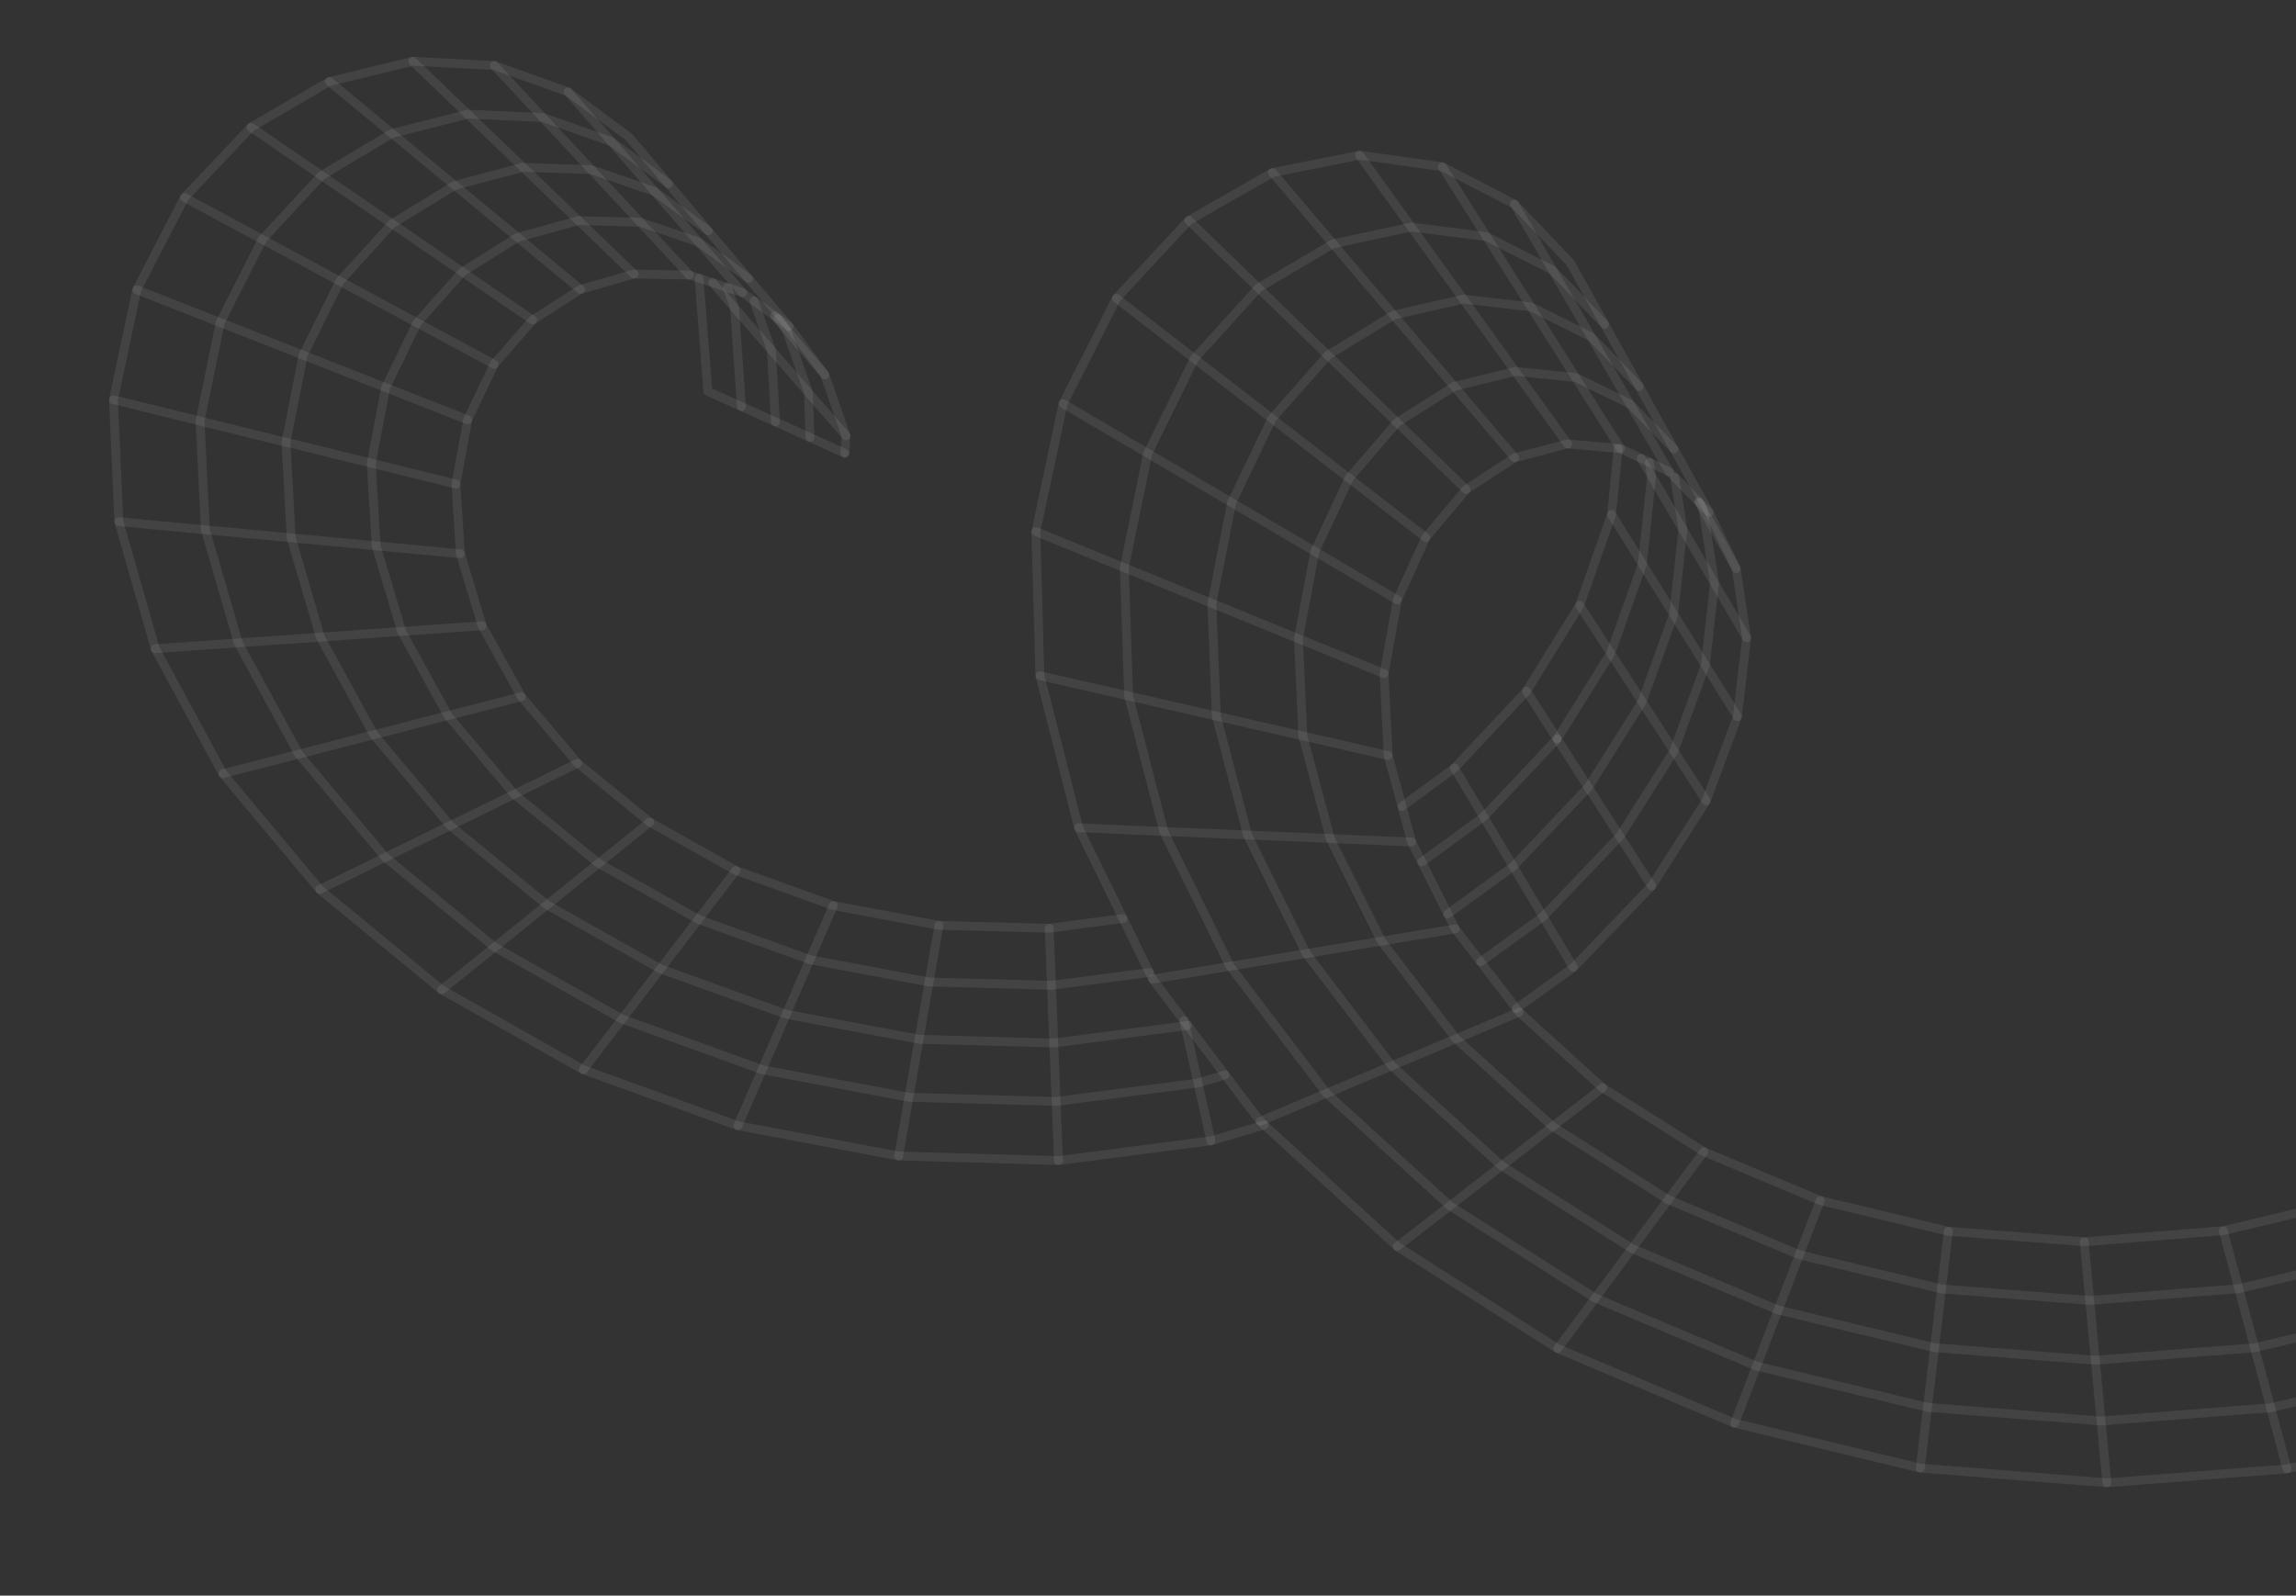 <svg width="282" height="196" viewBox="0 0 282 196" fill="none" xmlns="http://www.w3.org/2000/svg">
<rect x="0" y="0" width="282" height="196" fill="#333333" stroke="none"/>
<path d="M343.664 107.878L333.412 120.418L320.702 131.455L306.032 140.478L289.954 147.125L273.068 151.173L255.986 152.532L239.301 151.241L223.567 147.47L209.273 141.473L196.838 133.618L186.593 124.33L186.245 123.882L181.849 118.149L178.738 114.102L177.822 112.265L174.623 105.89L173.382 103.426L172.202 99.057L170.505 92.814L169.997 82.752L171.634 73.685L175.116 66.029L180.073 60.12L186.042 56.227L192.543 54.527L198.747 55.079L199.05 55.106" stroke="white" stroke-opacity="0.08" stroke-width="1.085" stroke-linecap="round" stroke-linejoin="round"/>
<path d="M347.251 114.711L337.111 127.033L324.363 138.044L309.416 147.192L292.769 154.049L274.978 158.297L256.663 159.742L238.458 158.33L221.005 154.132L204.901 147.365L190.69 138.368L178.837 127.598L169.666 115.604L163.38 102.997L160.022 90.406L159.478 78.456L161.496 67.734L165.699 58.742L171.589 51.89L178.607 47.463L186.125 45.62L193.531 46.374L200.21 49.63L205.6 55.157" stroke="white" stroke-opacity="0.08" stroke-width="1.085" stroke-linecap="round" stroke-linejoin="round"/>
<path d="M350.899 121.672L340.866 133.774L328.08 144.755L312.856 154.032L295.625 161.101L276.918 165.553L257.352 167.086L237.608 165.546L218.401 160.916L200.453 153.363L184.436 143.206L170.948 130.926L160.45 117.139L153.228 102.566L149.396 87.97L148.844 74.123L151.276 61.737L156.228 51.422L163.087 43.645L171.164 38.71L179.724 36.744L188.039 37.702L193.53 46.38L199.05 55.109L201.564 56.305L202.578 56.789L205.019 57.95" stroke="white" stroke-opacity="0.08" stroke-width="1.085" stroke-linecap="round" stroke-linejoin="round"/>
<path d="M354.609 128.745L344.693 140.621L331.869 151.571L316.363 160.985L298.536 168.27L278.892 172.927L258.051 174.548L236.737 172.872L215.75 167.807L195.929 159.455L178.077 148.118L162.932 134.299L159.235 129.429L151.083 118.692L142.929 102.122L138.627 85.498L138.09 69.736L140.968 55.682L146.699 44.051L154.561 35.369L163.726 29.949L173.339 27.886L182.578 29.065L190.699 33.196L195.437 41.382L200.208 49.632L201.894 52.548L205.017 57.946L205.684 58.622L208.615 61.611L208.776 61.772L209.112 62.113L209.916 62.93" stroke="white" stroke-opacity="0.08" stroke-width="1.085" stroke-linecap="round" stroke-linejoin="round"/>
<path d="M191.256 90.766L182.223 100.338L174.623 105.886" stroke="white" stroke-opacity="0.08" stroke-width="1.085" stroke-linecap="round" stroke-linejoin="round"/>
<path d="M91.064 49.94L90.216 37.81L89.326 35.328" stroke="white" stroke-opacity="0.08" stroke-width="1.085" stroke-linecap="round" stroke-linejoin="round"/>
<path d="M197.937 63.193L194.021 74.351L197.829 80.236L191.257 90.769L195.074 96.711L198.942 102.736L202.864 108.835" stroke="white" stroke-opacity="0.08" stroke-width="1.085" stroke-linecap="round" stroke-linejoin="round"/>
<path d="M146.014 27.078L154.562 35.374L163.086 43.645L171.588 51.896L180.072 60.124" stroke="white" stroke-opacity="0.08" stroke-width="1.085" stroke-linecap="round" stroke-linejoin="round"/>
<path d="M137.121 36.641L146.7 44.052L156.227 51.419L165.697 58.744L175.115 66.029" stroke="white" stroke-opacity="0.08" stroke-width="1.085" stroke-linecap="round" stroke-linejoin="round"/>
<path d="M156.289 21.195L163.726 29.953L171.163 38.71L178.604 47.468L186.041 56.23" stroke="white" stroke-opacity="0.08" stroke-width="1.085" stroke-linecap="round" stroke-linejoin="round"/>
<path d="M130.574 49.578L140.968 55.683L151.275 61.735L161.494 67.737L171.632 73.686" stroke="white" stroke-opacity="0.08" stroke-width="1.085" stroke-linecap="round" stroke-linejoin="round"/>
<path d="M141.17 119.454L129.143 121.033L114.107 120.623L99.473 117.877L85.775 112.937L73.527 106.048L63.162 97.562L55.02 87.903L49.335 77.558L46.2 67.049L45.6 56.898L47.369 47.611L51.229 39.651L56.792 33.402L63.577 29.157L71.051 27.1L78.642 27.302L85.789 29.724L91.929 34.207L96.913 40.097" stroke="white" stroke-opacity="0.08" stroke-width="1.085" stroke-linecap="round" stroke-linejoin="round"/>
<path d="M166.979 19.062L173.34 27.888L179.723 36.742L186.124 45.623L192.543 54.529" stroke="white" stroke-opacity="0.08" stroke-width="1.085" stroke-linecap="round" stroke-linejoin="round"/>
<path d="M127.227 65.297L138.092 69.733L148.845 74.116L159.478 78.454L169.998 82.748" stroke="white" stroke-opacity="0.08" stroke-width="1.085" stroke-linecap="round" stroke-linejoin="round"/>
<path d="M177.154 20.484L182.58 29.065L188.04 37.697L195.439 41.382L201.319 47.46" stroke="white" stroke-opacity="0.08" stroke-width="1.085" stroke-linecap="round" stroke-linejoin="round"/>
<path d="M127.725 82.992L138.628 85.495L149.395 87.963L160.021 90.405L170.505 92.811" stroke="white" stroke-opacity="0.08" stroke-width="1.085" stroke-linecap="round" stroke-linejoin="round"/>
<path d="M60.688 44.747L51.23 39.654L41.743 34.54L32.221 29.414L22.666 24.266" stroke="white" stroke-opacity="0.08" stroke-width="1.085" stroke-linecap="round" stroke-linejoin="round"/>
<path d="M65.427 39.312L56.793 33.402L48.149 27.486L39.491 21.56L30.828 15.633" stroke="white" stroke-opacity="0.08" stroke-width="1.085" stroke-linecap="round" stroke-linejoin="round"/>
<path d="M57.449 51.569L47.37 47.608L37.236 43.623L27.049 39.619L16.801 35.594" stroke="white" stroke-opacity="0.08" stroke-width="1.085" stroke-linecap="round" stroke-linejoin="round"/>
<path d="M13.938 49.102L24.571 51.722L35.123 54.319L45.601 56.898L55.998 59.454" stroke="white" stroke-opacity="0.08" stroke-width="1.085" stroke-linecap="round" stroke-linejoin="round"/>
<path d="M95.245 51.822L94.737 42.998L92.598 36.961" stroke="white" stroke-opacity="0.08" stroke-width="1.085" stroke-linecap="round" stroke-linejoin="round"/>
<path d="M186.006 25.078L190.7 33.199L197.084 39.844" stroke="white" stroke-opacity="0.08" stroke-width="1.085" stroke-linecap="round" stroke-linejoin="round"/>
<path d="M71.3 35.551L63.577 29.157L55.863 22.773L48.154 16.393L40.459 10.023" stroke="white" stroke-opacity="0.08" stroke-width="1.085" stroke-linecap="round" stroke-linejoin="round"/>
<path d="M14.598 64.079L25.229 65.079L35.762 66.066L46.202 67.05L56.55 68.021" stroke="white" stroke-opacity="0.08" stroke-width="1.085" stroke-linecap="round" stroke-linejoin="round"/>
<path d="M19.069 79.685L29.261 78.969L39.349 78.262L49.337 77.558L59.219 76.866" stroke="white" stroke-opacity="0.08" stroke-width="1.085" stroke-linecap="round" stroke-linejoin="round"/>
<path d="M77.878 33.665L71.052 27.099L64.243 20.552L57.458 14.03L50.695 7.531" stroke="white" stroke-opacity="0.08" stroke-width="1.085" stroke-linecap="round" stroke-linejoin="round"/>
<path d="M173.382 103.429L163.38 103.003L153.228 102.565L142.93 102.126L132.478 101.679" stroke="white" stroke-opacity="0.08" stroke-width="1.085" stroke-linecap="round" stroke-linejoin="round"/>
<path d="M198.746 55.08L197.936 63.194L201.724 69.28L205.563 75.45L209.45 81.693L213.389 88.019L209.557 98.366L202.863 108.837L193.253 118.839L186.244 123.883" stroke="white" stroke-opacity="0.08" stroke-width="1.085" stroke-linecap="round" stroke-linejoin="round"/>
<path d="M27.375 95.035L36.694 92.633L45.911 90.256L55.021 87.903L64.034 85.575" stroke="white" stroke-opacity="0.08" stroke-width="1.085" stroke-linecap="round" stroke-linejoin="round"/>
<path d="M69.766 11.289L77.231 16.823L82.093 22.57" stroke="white" stroke-opacity="0.08" stroke-width="1.085" stroke-linecap="round" stroke-linejoin="round"/>
<path d="M60.713 8.047L69.767 11.285L75.073 17.386L80.413 23.534L86.992 28.363" stroke="white" stroke-opacity="0.08" stroke-width="1.085" stroke-linecap="round" stroke-linejoin="round"/>
<path d="M39.269 109.263L47.327 105.314L55.294 101.417L63.163 97.563L70.948 93.752" stroke="white" stroke-opacity="0.08" stroke-width="1.085" stroke-linecap="round" stroke-linejoin="round"/>
<path d="M178.738 114.101L169.666 115.607L160.45 117.136L151.084 118.692L141.57 120.272" stroke="white" stroke-opacity="0.08" stroke-width="1.085" stroke-linecap="round" stroke-linejoin="round"/>
<path d="M54.249 121.585L60.753 116.344L67.181 111.162L73.528 106.045L79.805 100.987" stroke="white" stroke-opacity="0.08" stroke-width="1.085" stroke-linecap="round" stroke-linejoin="round"/>
<path d="M137.932 112.824L128.863 114.024L115.324 113.664L102.35 111.236L90.376 106.923L79.805 100.985L70.948 93.748L64.034 85.572L59.218 76.862L56.549 68.016L55.997 59.45L57.448 51.567L60.688 44.74L65.426 39.308L71.301 35.547L77.878 33.662L84.683 33.787L85.856 34.173L87.532 34.73L89.327 35.328L91.203 35.949L92.596 36.962L95.154 38.817L95.558 39.111L96.913 40.093L101.302 46.041L103.904 53.525L103.765 55.67" stroke="white" stroke-opacity="0.08" stroke-width="1.085" stroke-linecap="round" stroke-linejoin="round"/>
<path d="M71.637 131.4L76.406 125.171L81.119 119.015L85.775 112.936L90.376 106.926" stroke="white" stroke-opacity="0.08" stroke-width="1.085" stroke-linecap="round" stroke-linejoin="round"/>
<path d="M90.631 138.273L93.612 131.391L96.562 124.59L99.474 117.873L102.351 111.236" stroke="white" stroke-opacity="0.08" stroke-width="1.085" stroke-linecap="round" stroke-linejoin="round"/>
<path d="M110.373 142.002L111.633 134.79L112.876 127.666L114.109 120.624L115.325 113.67" stroke="white" stroke-opacity="0.08" stroke-width="1.085" stroke-linecap="round" stroke-linejoin="round"/>
<path d="M186.592 124.327L178.836 127.598L170.948 130.92L162.933 134.298L154.785 137.734" stroke="white" stroke-opacity="0.08" stroke-width="1.085" stroke-linecap="round" stroke-linejoin="round"/>
<path d="M343.664 107.879L347.251 114.716L350.9 121.67L354.611 128.748L358.389 135.948L348.591 147.602L335.729 158.522L319.93 168.063L301.497 175.57L280.901 180.43L258.767 182.142L235.853 180.334L213.055 174.826L191.326 165.657L171.612 153.12L155.283 138.194L154.786 137.739L150.474 132.038L145.852 125.928L145.421 125.359L141.571 120.274L141.173 119.454L137.934 112.829L132.478 101.678L127.726 82.998L127.226 65.302L130.576 49.579L137.123 36.642L146.015 27.076L156.291 21.194L166.98 19.063L177.154 20.487L186.007 25.077L192.889 32.3L197.085 39.843L201.319 47.463L205.6 55.161L208.982 61.246L209.918 62.932L213.24 69.841L214.523 78.341L213.39 88.02" stroke="white" stroke-opacity="0.08" stroke-width="1.085" stroke-linecap="round" stroke-linejoin="round"/>
<path d="M172.2 99.061L178.637 94.337L187.485 84.906L194.019 74.355" stroke="white" stroke-opacity="0.08" stroke-width="1.085" stroke-linecap="round" stroke-linejoin="round"/>
<path d="M130.004 142.557L129.715 135.293L129.425 128.118L129.144 121.028L128.863 114.023" stroke="white" stroke-opacity="0.08" stroke-width="1.085" stroke-linecap="round" stroke-linejoin="round"/>
<path d="M273.068 151.172L274.978 158.299L276.918 165.549L278.894 172.927L280.9 180.427" stroke="white" stroke-opacity="0.08" stroke-width="1.085" stroke-linecap="round" stroke-linejoin="round"/>
<path d="M255.986 152.531L256.662 159.744L257.352 167.082L258.052 174.548L258.767 182.139" stroke="white" stroke-opacity="0.08" stroke-width="1.085" stroke-linecap="round" stroke-linejoin="round"/>
<path d="M239.299 151.242L238.455 158.334L237.606 165.544L236.737 172.874L235.851 180.333" stroke="white" stroke-opacity="0.08" stroke-width="1.085" stroke-linecap="round" stroke-linejoin="round"/>
<path d="M148.729 140.137L147.138 133.034L145.564 126.014L145.42 125.359" stroke="white" stroke-opacity="0.08" stroke-width="1.085" stroke-linecap="round" stroke-linejoin="round"/>
<path d="M196.838 133.619L190.689 138.371L184.436 143.204L178.079 148.12L171.612 153.119" stroke="white" stroke-opacity="0.08" stroke-width="1.085" stroke-linecap="round" stroke-linejoin="round"/>
<path d="M223.566 147.467L221.003 154.132L218.4 160.91L215.75 167.805L213.054 174.822" stroke="white" stroke-opacity="0.08" stroke-width="1.085" stroke-linecap="round" stroke-linejoin="round"/>
<path d="M209.272 141.47L204.9 147.365L200.453 153.357L195.93 159.453L191.326 165.653" stroke="white" stroke-opacity="0.08" stroke-width="1.085" stroke-linecap="round" stroke-linejoin="round"/>
<path d="M193.252 118.841L189.526 112.597L185.853 106.432L182.221 100.345L178.637 94.336" stroke="white" stroke-opacity="0.08" stroke-width="1.085" stroke-linecap="round" stroke-linejoin="round"/>
<path d="M101.302 46.047L96.576 40.496L95.559 39.117" stroke="white" stroke-opacity="0.08" stroke-width="1.085" stroke-linecap="round" stroke-linejoin="round"/>
<path d="M187.486 84.898L191.256 90.766" stroke="white" stroke-opacity="0.08" stroke-width="1.085" stroke-linecap="round" stroke-linejoin="round"/>
<path d="M205.685 58.623L206.694 65.027L205.564 75.449L201.689 86.201L195.073 96.712L185.854 106.43L177.821 112.265" stroke="white" stroke-opacity="0.08" stroke-width="1.085" stroke-linecap="round" stroke-linejoin="round"/>
<path d="M103.904 53.529L99.3 48.24L96.576 40.494L95.154 38.82" stroke="white" stroke-opacity="0.08" stroke-width="1.085" stroke-linecap="round" stroke-linejoin="round"/>
<path d="M155.281 138.19L148.728 140.133L130.003 142.56L110.371 141.997L90.63 138.274L71.637 131.398L54.248 121.585L39.267 109.26L27.375 95.033L19.067 79.682L14.597 64.075L13.937 49.098L16.8 35.594L22.665 24.26L30.827 15.63L40.459 10.02L50.695 7.529L60.712 8.047L66.656 14.43L72.633 20.848L78.642 27.299L84.683 33.789" stroke="white" stroke-opacity="0.08" stroke-width="1.085" stroke-linecap="round" stroke-linejoin="round"/>
<path d="M99.476 53.739L99.301 48.241L94.737 43.004L90.218 37.815L87.533 34.734" stroke="white" stroke-opacity="0.08" stroke-width="1.085" stroke-linecap="round" stroke-linejoin="round"/>
<path d="M103.767 55.669L99.476 53.733L95.245 51.822L91.067 49.939L86.943 48.08L85.857 34.172" stroke="white" stroke-opacity="0.08" stroke-width="1.085" stroke-linecap="round" stroke-linejoin="round"/>
<path d="M150.472 132.036L147.138 133.032L129.714 135.297L111.631 134.787L93.611 131.393L76.406 125.17L60.752 116.346L47.325 105.312L36.694 92.632L29.26 78.968L25.227 65.076L24.57 51.72L27.048 39.62L32.22 29.41L39.49 21.559L48.154 16.391L57.457 14.029L66.656 14.432L75.071 17.387L82.094 22.567L86.991 28.365L91.929 34.206" stroke="white" stroke-opacity="0.08" stroke-width="1.085" stroke-linecap="round" stroke-linejoin="round"/>
<path d="M201.564 56.305L202.851 58.495L206.695 65.03L210.586 71.647L209.451 81.695L205.598 92.247L198.942 102.739L189.528 112.598L181.849 118.152" stroke="white" stroke-opacity="0.08" stroke-width="1.085" stroke-linecap="round" stroke-linejoin="round"/>
<path d="M202.578 56.788L202.85 58.494L201.724 69.281L197.828 80.239L201.689 86.203L205.597 92.246L209.557 98.367" stroke="white" stroke-opacity="0.08" stroke-width="1.085" stroke-linecap="round" stroke-linejoin="round"/>
<path d="M208.615 61.609L209.195 62.635L210.584 71.641L214.522 78.336" stroke="white" stroke-opacity="0.08" stroke-width="1.085" stroke-linecap="round" stroke-linejoin="round"/>
<path d="M208.775 61.773L209.189 62.633L213.237 69.839" stroke="white" stroke-opacity="0.08" stroke-width="1.085" stroke-linecap="round" stroke-linejoin="round"/>
<path d="M145.851 125.925L145.565 126.011L129.426 128.12L112.876 127.661L96.562 124.591L81.121 119.013L67.182 111.162L55.295 101.414L45.912 90.254L39.349 78.259L35.762 66.062L35.124 54.316L37.237 43.623L41.744 34.535L48.15 27.483L55.865 22.769L64.244 20.55L72.635 20.848L80.413 23.534L85.791 29.721L88.393 32.718L91.204 35.951" stroke="white" stroke-opacity="0.08" stroke-width="1.085" stroke-linecap="round" stroke-linejoin="round"/>
</svg>

